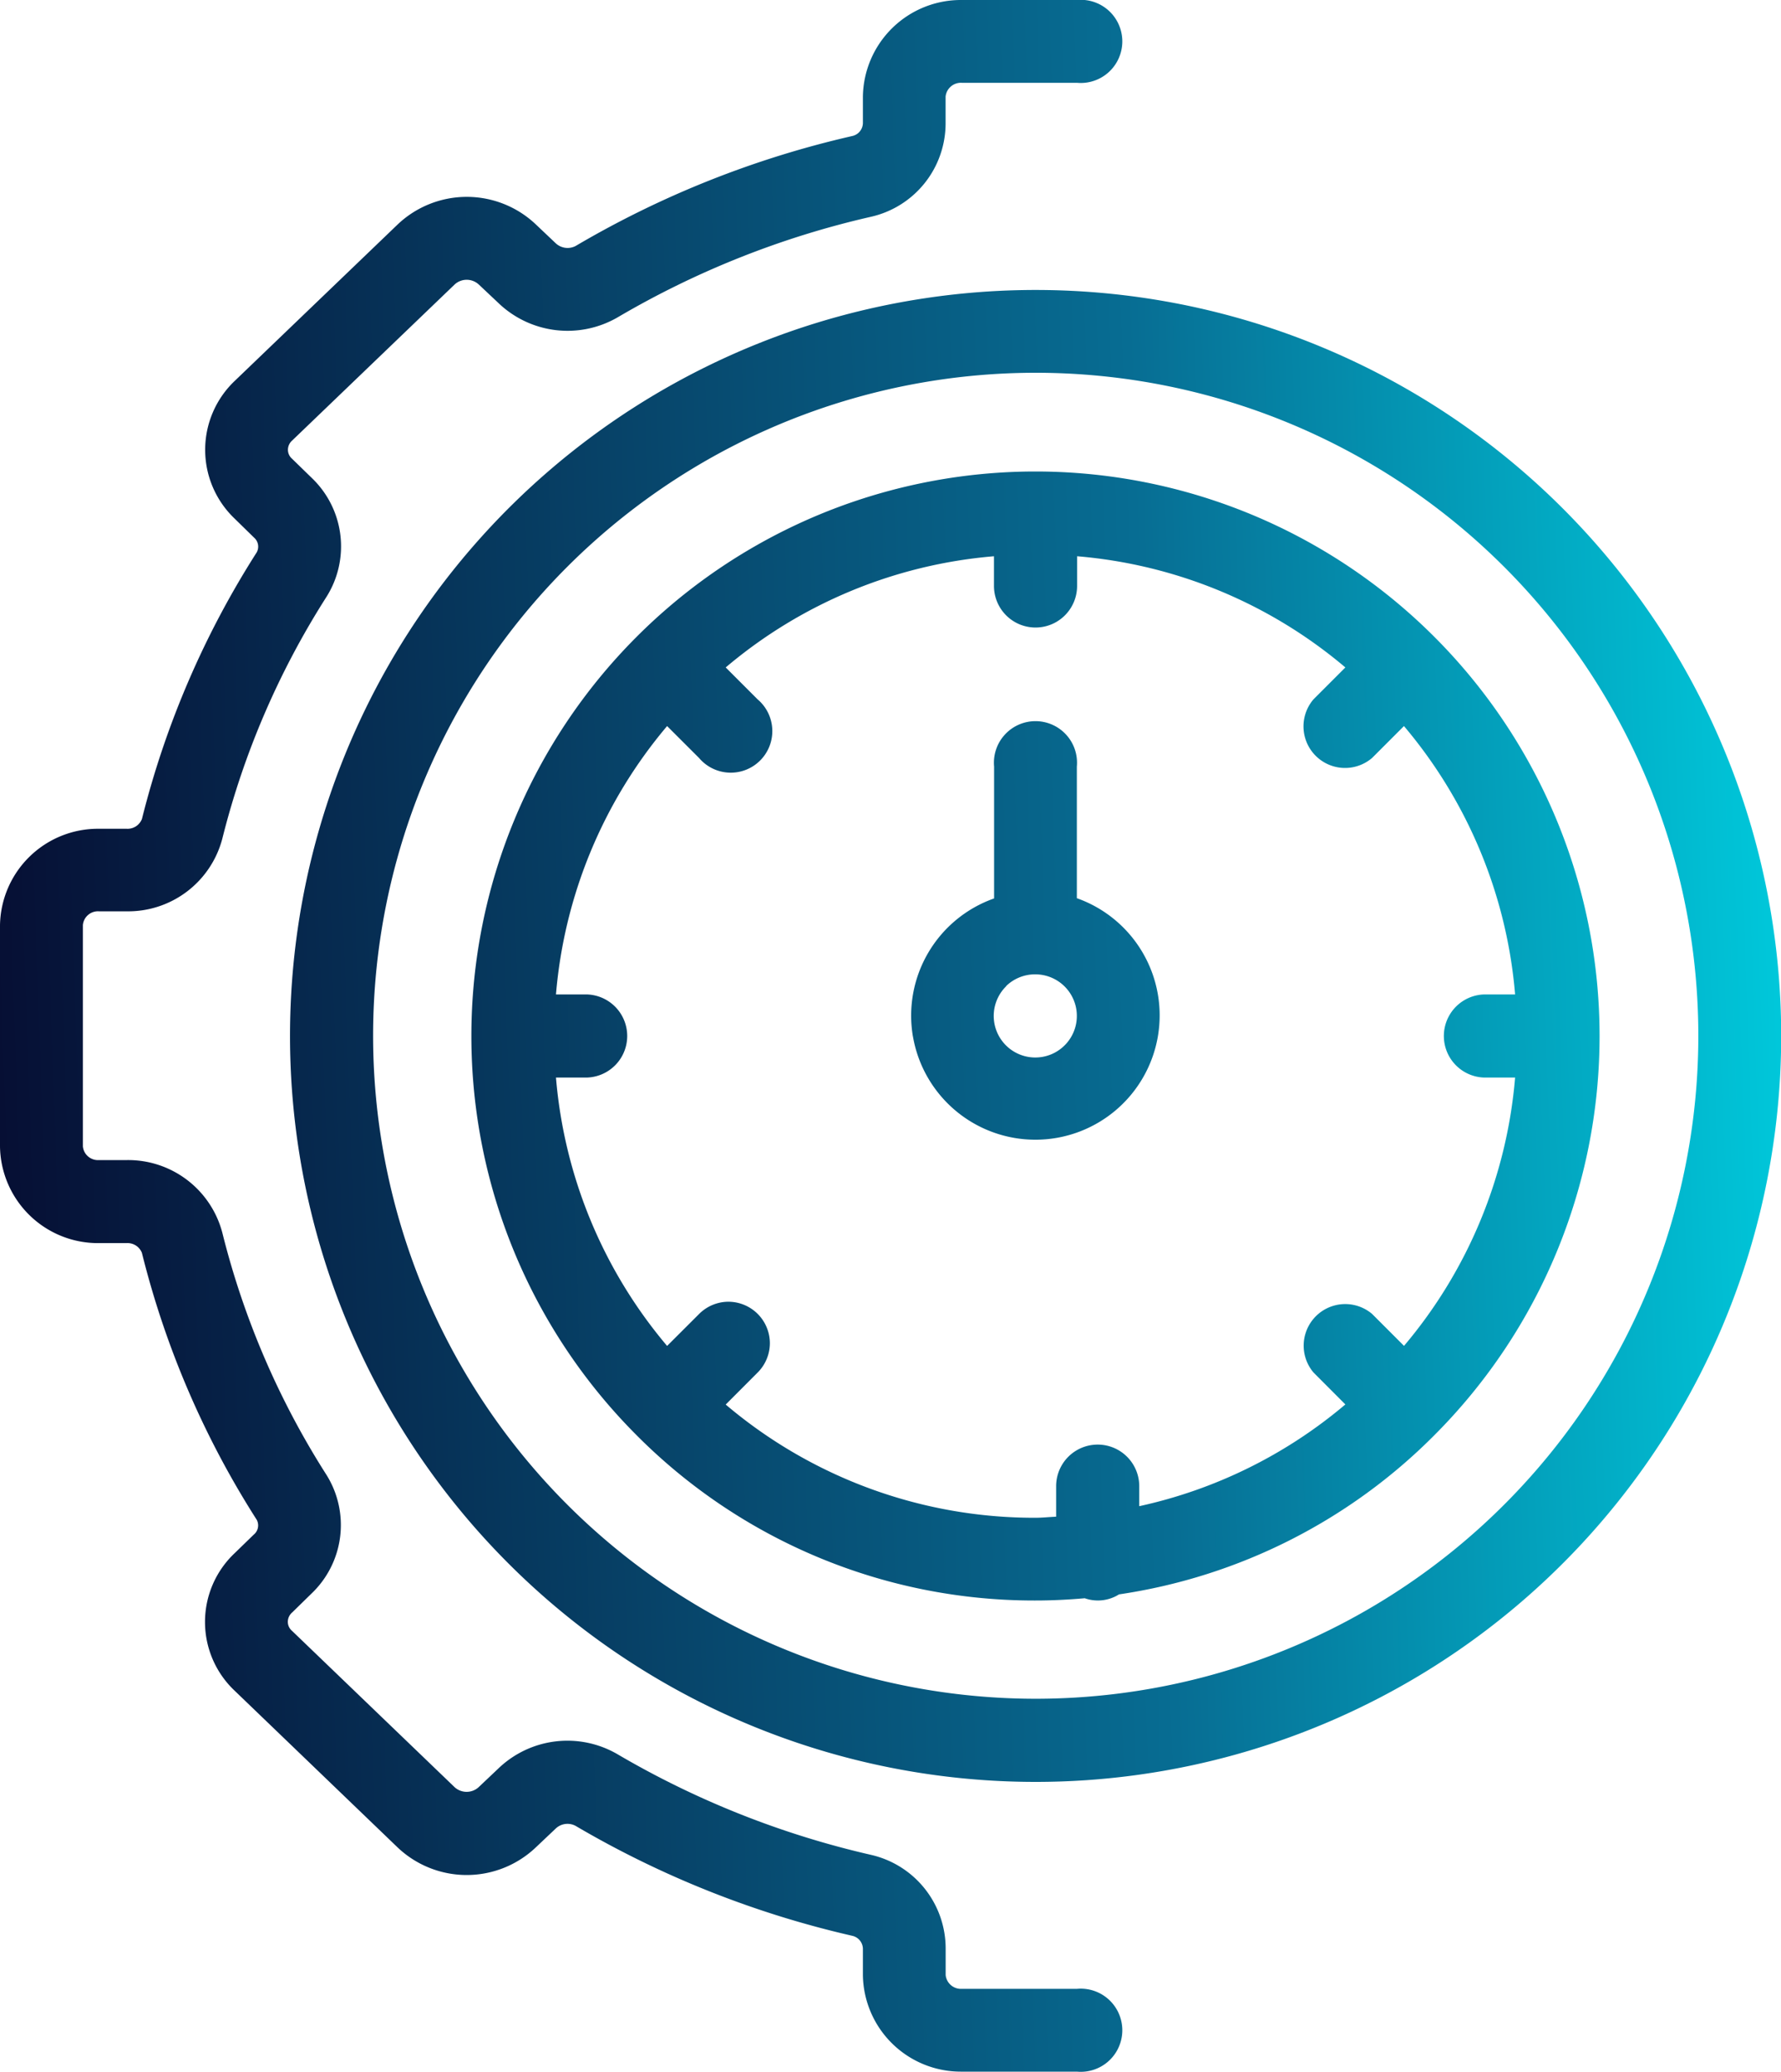 <?xml version="1.0" encoding="UTF-8"?> <svg xmlns="http://www.w3.org/2000/svg" xmlns:xlink="http://www.w3.org/1999/xlink" width="30" height="34.882" viewBox="0 0 30 34.882"><defs><linearGradient id="linear-gradient" x1="0.017" y1="1.041" x2="1.015" y2="1.001" gradientUnits="objectBoundingBox"><stop offset="0" stop-color="#060e33"></stop><stop offset="0.651" stop-color="#076d93"></stop><stop offset="1" stop-color="#00c7da"></stop></linearGradient></defs><g id="icon_optimise" transform="translate(-16.405 -10.939)"><path id="Union_24" data-name="Union 24" d="M14.535,33.255v-.446a.228.228,0,0,0-.179-.218,16.448,16.448,0,0,1-4.661-1.851.288.288,0,0,0-.335.046l-.334.316a1.69,1.69,0,0,1-2.337-.007L3.957,28.469a1.592,1.592,0,0,1,0-2.324v0l.317-.308a.2.2,0,0,0,.051-.249A15.113,15.113,0,0,1,2.39,21.092a.26.26,0,0,0-.259-.163H1.667A1.651,1.651,0,0,1,0,19.3V15.58a1.651,1.651,0,0,1,1.667-1.627h.465a.26.26,0,0,0,.259-.165h0A15.154,15.154,0,0,1,4.324,9.3a.2.2,0,0,0-.044-.248h0L3.951,8.73a1.6,1.6,0,0,1,.007-2.321L6.692,3.785a1.691,1.691,0,0,1,2.341,0l.323.306a.293.293,0,0,0,.339.051,16.363,16.363,0,0,1,4.661-1.852.227.227,0,0,0,.179-.218V1.627A1.651,1.651,0,0,1,16.2,0H18.14a.7.7,0,1,1,0,1.394H16.2a.259.259,0,0,0-.272.232v.446a1.613,1.613,0,0,1-1.263,1.579A15.011,15.011,0,0,0,10.4,5.345,1.683,1.683,0,0,1,8.394,5.1h0l-.326-.307a.3.3,0,0,0-.406-.007h0l-2.74,2.63a.21.21,0,0,0-.072.155.2.2,0,0,0,.069.152l.332.323a1.593,1.593,0,0,1,.25,2,13.788,13.788,0,0,0-1.756,4.073,1.64,1.64,0,0,1-1.612,1.224H1.667a.255.255,0,0,0-.271.231V19.3a.255.255,0,0,0,.271.231h.466a1.64,1.64,0,0,1,1.612,1.223A13.754,13.754,0,0,0,5.5,24.832a1.593,1.593,0,0,1-.256,2l-.32.313a.212.212,0,0,0-.076.158.2.2,0,0,0,.069.152h0L7.66,30.091a.3.3,0,0,0,.4,0l.336-.318a1.678,1.678,0,0,1,2.007-.238,15.111,15.111,0,0,0,4.263,1.692,1.617,1.617,0,0,1,1.263,1.579v.446a.259.259,0,0,0,.272.232H18.14a.7.7,0,1,1,0,1.394H16.184A1.65,1.65,0,0,1,14.535,33.255ZM8.563,26.321A12.559,12.559,0,1,1,17.442,30,12.557,12.557,0,0,1,8.563,26.321ZM9.55,9.548A11.163,11.163,0,0,0,17.442,28.6h0A11.162,11.162,0,1,0,9.55,9.548Zm1.173,14.615h0l0,0a9.506,9.506,0,0,1,0-13.441v0l0,0a9.5,9.5,0,0,1,13.438,0h0a9.506,9.506,0,0,1,0,13.441v0l0,0a9.43,9.43,0,0,1-5.312,2.68.667.667,0,0,1-.577.065c-.273.024-.551.038-.829.038h-.027A9.44,9.44,0,0,1,10.723,24.163Zm6.719,1.39c.117,0,.231-.013.348-.018v-.514a.7.7,0,0,1,1.4,0v.337a8.025,8.025,0,0,0,3.472-1.713l-.537-.538a.7.7,0,0,1,.987-.986v0l.538.538a8.025,8.025,0,0,0,1.871-4.517h-.5a.7.7,0,0,1,0-1.4h.5a8.023,8.023,0,0,0-1.872-4.518l-.537.537a.7.7,0,0,1-.987-.987l.537-.537a8.023,8.023,0,0,0-4.519-1.872v.5a.7.7,0,0,1-1.4,0v-.5a8.022,8.022,0,0,0-4.519,1.872l.537.537a.7.7,0,1,1-.986.987l-.538-.537a8.033,8.033,0,0,0-1.872,4.518h.5a.7.7,0,0,1,0,1.4h-.5a8.033,8.033,0,0,0,1.872,4.518l.538-.537a.7.7,0,0,1,.493-.207.7.7,0,0,1,.7.7.7.7,0,0,1-.207.493l-.537.538a8.041,8.041,0,0,0,5.217,1.906Zm-2.064-8.1a2.092,2.092,0,0,1,1.367-2.327V12.906a.7.7,0,1,1,1.394,0v2.216a2.093,2.093,0,1,1-2.761,2.327Zm1.571-.849a.7.7,0,1,0,.494-.2A.7.7,0,0,0,16.949,16.6ZM9.861,18.139h0Z" transform="translate(16.405 10.939)" fill="url(#linear-gradient)"></path></g></svg> 